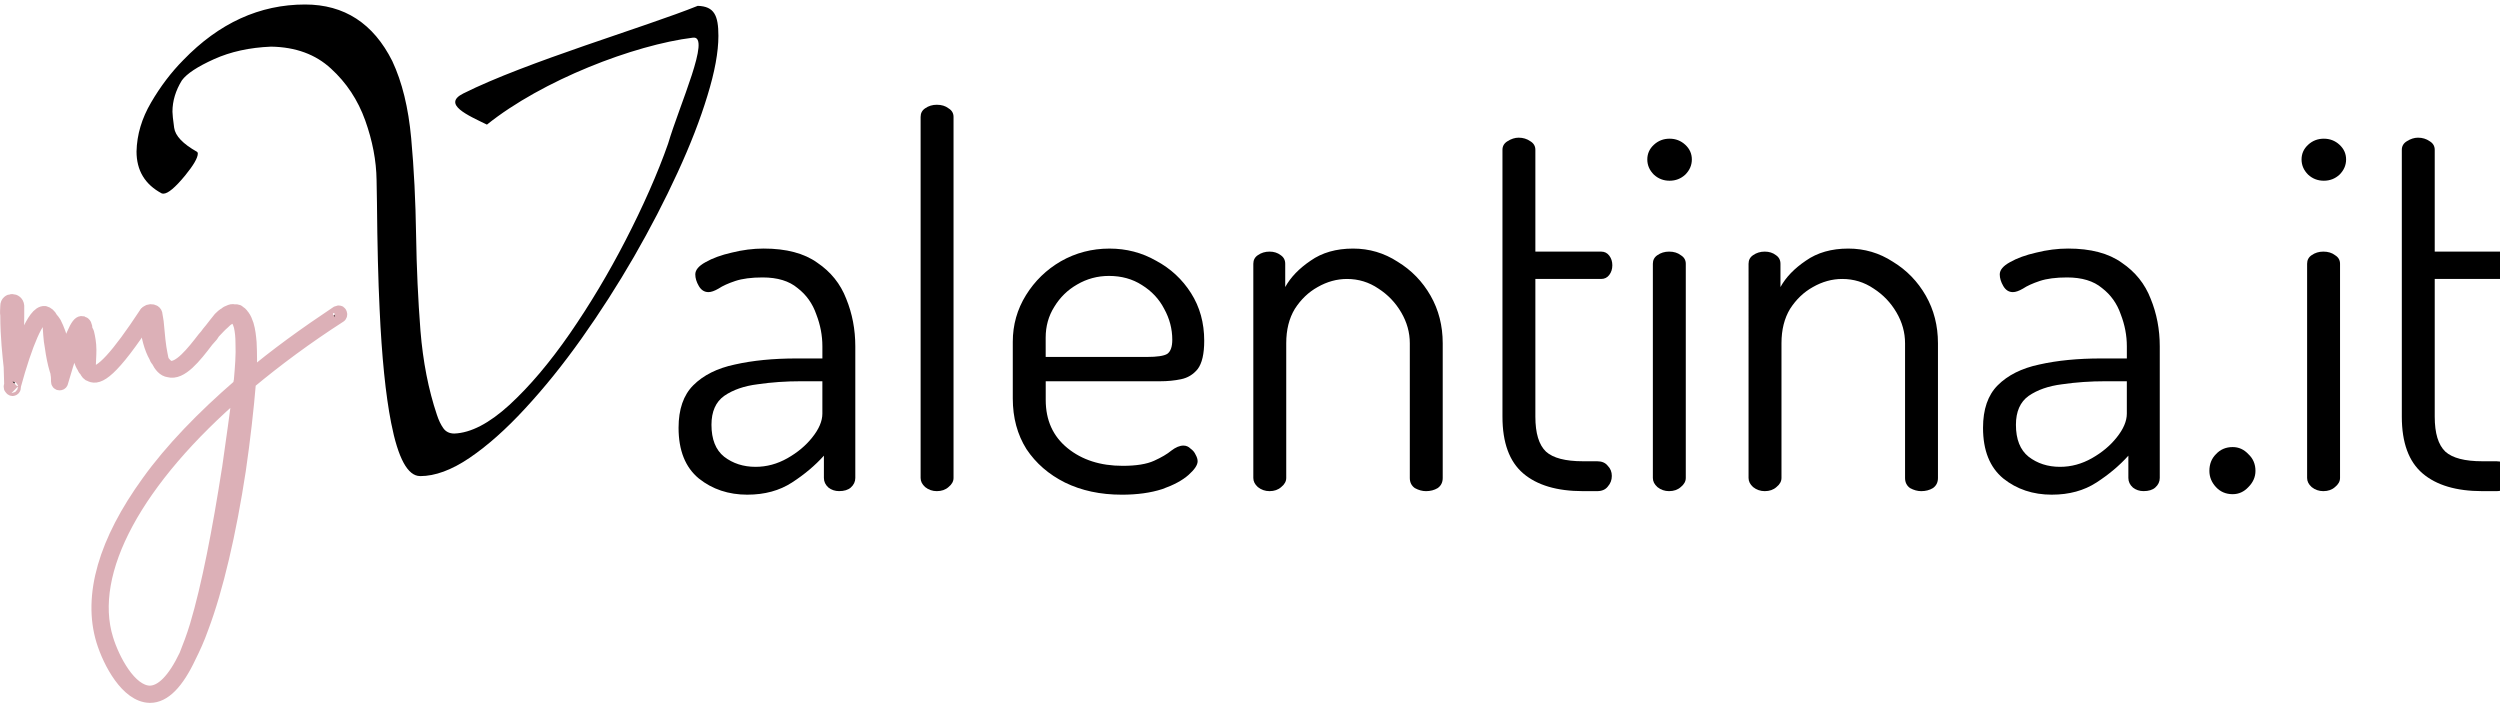 <?xml version="1.0" encoding="UTF-8" standalone="no"?>
<!-- Created with Inkscape (http://www.inkscape.org/) -->

<svg
   width="48.842mm"
   height="13.731mm"
   viewBox="0 0 48.842 13.731"
   version="1.1"
   id="svg5"
   inkscape:version="1.2 (dc2aeda, 2022-05-15)"
   sodipodi:docname="logo-rectangle-9.svg"
   xmlns:inkscape="http://www.inkscape.org/namespaces/inkscape"
   xmlns:sodipodi="http://sodipodi.sourceforge.net/DTD/sodipodi-0.dtd"
   xmlns="http://www.w3.org/2000/svg"
   xmlns:svg="http://www.w3.org/2000/svg">
  <sodipodi:namedview
     id="namedview7"
     pagecolor="#ffffff"
     bordercolor="#000000"
     borderopacity="0.25"
     inkscape:showpageshadow="2"
     inkscape:pageopacity="0.0"
     inkscape:pagecheckerboard="0"
     inkscape:deskcolor="#d1d1d1"
     inkscape:document-units="mm"
     showgrid="false"
     inkscape:zoom="3.9294935"
     inkscape:cx="50.260931"
     inkscape:cy="-55.605131"
     inkscape:window-width="1846"
     inkscape:window-height="1205"
     inkscape:window-x="2034"
     inkscape:window-y="524"
     inkscape:window-maximized="0"
     inkscape:current-layer="layer1">
    <inkscape:grid
       type="xygrid"
       id="grid18860" />
  </sodipodi:namedview>
  <defs
     id="defs2">
    <rect
       x="382.82"
       y="899.205"
       width="187.178"
       height="115.693"
       id="rect12939" />
  </defs>
  <g
     inkscape:label="Layer 1"
     inkscape:groupmode="layer"
     id="layer1"
     transform="translate(-40.875,-276.124)">
    <g
       aria-label="V"
       id="text741-79-1-7"
       style="font-size:25.4px;font-family:ADELIA;-inkscape-font-specification:ADELIA;text-align:center;text-anchor:middle;fill:#ff0000;stroke:#000000;stroke-width:1.169;stroke-linejoin:bevel;paint-order:fill markers stroke"
       transform="matrix(0.298,0,0,0.298,14.957,220.794)">
      <path
         d="m 114.515,216.882 c -0.81,0 -1.443,-1.162 -1.898,-3.485 -0.364,-1.852 -0.616,-4.341 -0.757,-7.466 -0.091,-1.852 -0.149,-4.184 -0.174,-6.995 l -0.025,-1.463 c -0.017,-1.265 -0.265,-2.567 -0.744,-3.907 -0.48,-1.339 -1.228,-2.472 -2.245,-3.398 -1.009,-0.934 -2.319,-1.414 -3.932,-1.439 -1.406,0.058 -2.65,0.331 -3.733,0.819 -1.083,0.488 -1.786,0.951 -2.108,1.389 -0.413,0.67 -0.62,1.356 -0.62,2.059 0,0.165 0.037,0.517 0.112,1.054 0.074,0.529 0.575,1.054 1.501,1.575 0.033,0.025 0.05,0.062 0.05,0.112 0,0.281 -0.277,0.761 -0.831,1.439 -0.653,0.794 -1.129,1.191 -1.426,1.191 l -0.099,-0.012 c -1.108,-0.587 -1.662,-1.505 -1.662,-2.753 0.025,-1.1 0.343,-2.17 0.955,-3.212 0.612,-1.05 1.315,-1.976 2.108,-2.778 2.348,-2.431 5.011,-3.646 7.987,-3.646 2.571,0 4.477,1.236 5.717,3.708 0.645,1.373 1.058,3.059 1.24,5.06 0.182,1.993 0.289,4.118 0.322,6.375 0.033,2.125 0.128,4.204 0.285,6.238 0.165,2.034 0.525,3.874 1.079,5.519 0.116,0.356 0.256,0.649 0.422,0.881 0.165,0.232 0.405,0.347 0.719,0.347 1.083,-0.041 2.286,-0.666 3.609,-1.873 1.323,-1.215 2.646,-2.778 3.969,-4.688 1.323,-1.918 2.538,-3.952 3.646,-6.102 1.116,-2.158 2.122,-4.421 2.791,-6.339 0.763,-2.581 2.831,-7.093 1.638,-6.953 -3.872,0.474 -9.883,2.791 -13.514,5.702 -1.238,-0.605 -2.956,-1.335 -1.555,-2.039 4.115,-2.067 11.973,-4.372 15.375,-5.747 1.083,0.033 1.355,0.629 1.355,1.969 0,1.058 -0.24,2.365 -0.719,3.919 -0.471,1.554 -1.124,3.237 -1.96,5.048 -0.827,1.802 -1.778,3.638 -2.853,5.507 -1.075,1.86 -2.22,3.646 -3.435,5.358 -1.215,1.712 -2.452,3.245 -3.708,4.601 -1.248,1.356 -2.464,2.435 -3.646,3.237 -1.174,0.794 -2.253,1.191 -3.237,1.191 z"
         style="font-weight:bold;font-family:'Magenta Rose';-inkscape-font-specification:'Magenta Rose Bold';fill:#000000;stroke:none"
         id="path14340-4-9" />
    </g>
    <g
       aria-label="my"
       id="text907-3-9-3"
       style="font-size:11.021px;font-family:Dosis;-inkscape-font-specification:Dosis;text-align:center;text-anchor:middle;stroke:#dcb0b7;stroke-width:0.281;stroke-linejoin:bevel;paint-order:fill markers stroke"
       transform="translate(1)">
      <path
         d="m 42.764,282.243 c -0.011,-0.011 -0.022,0 -0.033,0.011 -0.551,0.838 -0.893,1.212 -1.058,1.146 -0.033,-0.011 -0.055,-0.033 -0.066,-0.066 0,-0.022 0,-0.044 0,-0.066 0,-0.077 0.011,-0.187 0.011,-0.309 0,-0.121 -0.022,-0.242 -0.044,-0.331 -0.011,-0.022 -0.022,-0.044 -0.033,-0.066 0,-0.077 -0.022,-0.11 -0.055,-0.121 -0.044,-0.011 -0.132,-0.022 -0.43,0.981 0,0 0,0 0,0 0.011,-0.033 0.011,-0.055 0.022,-0.088 0.011,-0.121 0.022,-0.276 0,-0.452 -0.022,-0.176 -0.088,-0.331 -0.143,-0.441 -0.022,-0.033 -0.044,-0.066 -0.066,-0.088 -0.033,-0.066 -0.077,-0.099 -0.121,-0.11 -0.209,-0.022 -0.452,0.683 -0.606,1.223 v -0.154 c 0.033,-0.209 0.066,-0.595 0.066,-1.025 0,-0.066 0,-0.121 0,-0.187 -0.011,-0.121 -0.187,-0.121 -0.187,0 0,0.066 -0.011,0.121 0,0.187 0,0.419 0.044,0.793 0.066,1.003 l 0.011,0.375 c -0.011,0 -0.011,0.011 -0.011,0.011 0,0.011 0,0.022 0.011,0.022 0,0.011 0.011,0.022 0.022,0.022 0,0 0,0 0,0 0.011,0 0.022,-0.011 0.022,-0.022 v -0.033 c 0.231,-0.849 0.463,-1.378 0.606,-1.367 0.022,0 0.055,0.033 0.077,0.088 0.011,0.022 0.011,0.055 0.022,0.088 0.011,0.11 0.011,0.265 0.044,0.43 0.022,0.165 0.055,0.32 0.088,0.43 0.011,0.033 0.022,0.066 0.022,0.088 0.011,0.055 0.011,0.099 0.011,0.154 0,0 0,0 0,0 0,0.022 0.011,0.033 0.022,0.033 0,0 0,0 0.011,0 0.011,0 0.022,-0.011 0.022,-0.022 0.287,-0.992 0.386,-1.091 0.408,-1.091 0.011,0.011 0.011,0.033 0.011,0.077 0,0.022 -0.011,0.033 -0.011,0.066 -0.022,0.077 -0.044,0.187 -0.044,0.32 0,0.132 0.033,0.253 0.088,0.331 0.011,0.033 0.022,0.044 0.044,0.066 0.022,0.044 0.044,0.077 0.088,0.088 0.143,0.066 0.386,-0.033 1.124,-1.168 0.011,-0.011 0,-0.022 -0.011,-0.033 z"
         style="font-family:Belinda;-inkscape-font-specification:Belinda"
         id="path375" />
      <path
         d="m 46.511,282.243 c 0,-0.011 -0.022,-0.011 -0.033,-0.011 -0.628,0.419 -1.212,0.838 -1.73,1.278 0.011,-0.242 0.011,-0.474 0,-0.694 -0.011,-0.121 -0.022,-0.231 -0.055,-0.342 -0.022,-0.066 -0.044,-0.121 -0.077,-0.165 -0.022,-0.022 -0.033,-0.055 -0.066,-0.066 -0.011,-0.011 -0.011,-0.011 -0.022,-0.022 l -0.022,-0.011 c -0.022,0 -0.033,0 -0.055,0 -0.033,-0.011 -0.066,0 -0.088,0.011 -0.033,0.011 -0.055,0.022 -0.077,0.044 -0.044,0.022 -0.077,0.055 -0.11,0.088 -0.066,0.077 -0.11,0.143 -0.165,0.209 -0.022,0.022 -0.033,0.044 -0.055,0.066 -0.022,0.033 -0.055,0.077 -0.088,0.11 -0.22,0.287 -0.485,0.617 -0.683,0.573 -0.044,-0.011 -0.088,-0.055 -0.132,-0.11 -0.022,-0.033 -0.033,-0.088 -0.044,-0.154 -0.033,-0.154 -0.055,-0.386 -0.077,-0.639 -0.011,-0.044 -0.011,-0.088 -0.022,-0.132 0,-0.099 -0.187,-0.088 -0.176,0.011 0,0.044 0,0.099 0.011,0.143 0.022,0.265 0.088,0.496 0.176,0.65 0.011,0.033 0.022,0.055 0.044,0.077 0.055,0.11 0.121,0.187 0.209,0.198 0.231,0.066 0.496,-0.264 0.738,-0.584 0.033,-0.033 0.055,-0.066 0.088,-0.099 0.022,-0.033 0.033,-0.055 0.055,-0.077 0.055,-0.055 0.11,-0.121 0.176,-0.176 0.033,-0.033 0.066,-0.066 0.11,-0.088 0.033,-0.022 0.077,-0.033 0.11,-0.033 0.033,0.011 0.055,0.033 0.077,0.066 0.022,0.033 0.044,0.088 0.055,0.132 0.022,0.099 0.033,0.209 0.033,0.331 0.011,0.231 -0.011,0.485 -0.033,0.738 -0.011,0.033 -0.011,0.066 -0.011,0.088 -0.727,0.628 -1.345,1.267 -1.796,1.896 -0.838,1.157 -1.146,2.215 -0.882,3.086 0.132,0.43 0.474,1.069 0.904,1.08 0,0 0,0 0.011,0 0.264,0 0.518,-0.253 0.76,-0.771 0.077,-0.154 0.165,-0.342 0.242,-0.562 0.287,-0.76 0.54,-1.851 0.727,-3.075 0.088,-0.606 0.154,-1.19 0.198,-1.719 0,0 0,0 0,0 0.529,-0.441 1.124,-0.882 1.774,-1.3 0.011,-0.011 0.011,-0.033 0,-0.044 z m -2.16,3.042 c -0.187,1.201 -0.397,2.292 -0.628,3.064 -0.066,0.22 -0.143,0.419 -0.209,0.584 -0.231,0.485 -0.474,0.727 -0.716,0.727 -0.397,-0.011 -0.727,-0.65 -0.849,-1.047 -0.408,-1.322 0.584,-3.13 2.612,-4.871 -0.055,0.474 -0.132,0.992 -0.209,1.543 z"
         style="font-family:Belinda;-inkscape-font-specification:Belinda"
         id="path377" />
    </g>
    <g
       aria-label="alentina.it"
       transform="matrix(0.265,0,0,0.265,-55.864,38.155)"
       id="text12937-0"
       style="font-size:37.333px;font-family:Dosis;-inkscape-font-specification:Dosis;text-align:center;text-anchor:middle;white-space:pre;shape-inside:url(#rect12939);stroke:#000000;stroke-width:0;stroke-linejoin:bevel;paint-order:fill markers stroke">
      <path
         d="m 420.156,934.466 q -2.091,0 -3.584,-1.195 -1.493,-1.232 -1.493,-3.733 0,-2.053 1.083,-3.136 1.12,-1.12 3.061,-1.531 1.979,-0.448 4.555,-0.448 h 1.904 v -0.896 q 0,-1.195 -0.448,-2.352 -0.411,-1.195 -1.381,-1.941 -0.933,-0.784 -2.576,-0.784 -1.232,0 -2.016,0.261 -0.784,0.261 -1.232,0.56 -0.448,0.261 -0.747,0.261 -0.448,0 -0.709,-0.448 -0.261,-0.448 -0.261,-0.859 0,-0.485 0.747,-0.896 0.784,-0.448 1.941,-0.709 1.195,-0.299 2.352,-0.299 2.501,0 3.957,1.045 1.493,1.008 2.128,2.651 0.672,1.643 0.672,3.509 v 9.707 q 0,0.411 -0.336,0.709 -0.299,0.261 -0.859,0.261 -0.448,0 -0.784,-0.261 -0.336,-0.299 -0.336,-0.709 v -1.643 q -0.971,1.083 -2.352,1.979 -1.381,0.896 -3.285,0.896 z m 0.597,-2.053 q 1.232,0 2.352,-0.635 1.12,-0.635 1.829,-1.531 0.747,-0.933 0.747,-1.755 v -2.389 h -1.568 q -1.68,0 -3.211,0.224 -1.493,0.187 -2.464,0.859 -0.933,0.672 -0.933,2.128 0,1.605 0.933,2.352 0.971,0.747 2.315,0.747 z"
         id="path12943-2" />
      <path
         d="m 434.119,934.205 q -0.485,0 -0.859,-0.299 -0.336,-0.299 -0.336,-0.672 v -26.619 q 0,-0.411 0.336,-0.635 0.373,-0.261 0.859,-0.261 0.523,0 0.859,0.261 0.373,0.224 0.373,0.635 v 26.619 q 0,0.373 -0.373,0.672 -0.336,0.299 -0.859,0.299 z"
         id="path12945-4" />
      <path
         d="m 447.745,934.466 q -2.352,0 -4.181,-0.896 -1.792,-0.896 -2.837,-2.464 -1.008,-1.605 -1.008,-3.733 v -4.181 q 0,-1.867 0.971,-3.435 0.971,-1.568 2.576,-2.501 1.643,-0.933 3.584,-0.933 1.867,0 3.435,0.896 1.605,0.859 2.576,2.389 0.971,1.531 0.971,3.509 0,1.456 -0.485,2.091 -0.485,0.597 -1.232,0.747 -0.709,0.149 -1.531,0.149 h -8.437 v 1.381 q 0,2.24 1.605,3.547 1.605,1.307 4.069,1.307 1.493,0 2.315,-0.373 0.821,-0.373 1.269,-0.747 0.485,-0.373 0.896,-0.373 0.299,0 0.523,0.224 0.261,0.187 0.373,0.448 0.149,0.261 0.149,0.485 0,0.411 -0.672,1.008 -0.672,0.597 -1.941,1.045 -1.269,0.411 -2.987,0.411 z m -5.6,-10.155 h 7.467 q 1.12,0 1.493,-0.224 0.373,-0.261 0.373,-1.045 0,-1.195 -0.597,-2.277 -0.56,-1.083 -1.643,-1.755 -1.045,-0.672 -2.427,-0.672 -1.269,0 -2.352,0.635 -1.045,0.597 -1.68,1.643 -0.635,1.008 -0.635,2.277 z"
         id="path12947-8" />
      <path
         d="m 458.647,934.205 q -0.485,0 -0.859,-0.299 -0.336,-0.299 -0.336,-0.672 V 917.442 q 0,-0.411 0.336,-0.635 0.373,-0.261 0.859,-0.261 0.485,0 0.821,0.261 0.336,0.224 0.336,0.635 v 1.717 q 0.597,-1.083 1.867,-1.941 1.269,-0.896 3.136,-0.896 1.792,0 3.285,0.971 1.531,0.933 2.427,2.501 0.896,1.568 0.896,3.509 v 9.931 q 0,0.485 -0.373,0.747 -0.373,0.224 -0.859,0.224 -0.411,0 -0.821,-0.224 -0.373,-0.261 -0.373,-0.747 v -9.931 q 0,-1.195 -0.635,-2.277 -0.635,-1.083 -1.68,-1.755 -1.045,-0.709 -2.315,-0.709 -1.12,0 -2.165,0.597 -1.008,0.56 -1.68,1.605 -0.635,1.045 -0.635,2.539 v 9.931 q 0,0.373 -0.373,0.672 -0.336,0.299 -0.859,0.299 z"
         id="path12949-3" />
      <path
         d="m 481.756,934.205 q -2.875,0 -4.405,-1.307 -1.531,-1.307 -1.531,-4.181 V 909.042 q 0,-0.411 0.373,-0.635 0.411,-0.261 0.821,-0.261 0.485,0 0.859,0.261 0.373,0.224 0.373,0.635 v 7.504 h 4.853 q 0.373,0 0.597,0.299 0.224,0.299 0.224,0.709 0,0.411 -0.224,0.709 -0.224,0.299 -0.597,0.299 h -4.853 v 10.155 q 0,1.829 0.784,2.576 0.784,0.709 2.725,0.709 h 1.045 q 0.523,0 0.784,0.336 0.299,0.299 0.299,0.747 0,0.448 -0.299,0.784 -0.261,0.336 -0.784,0.336 z"
         id="path12951-9" />
      <path
         d="m 488.14,911.32 q -0.672,0 -1.157,-0.448 -0.485,-0.485 -0.485,-1.12 0,-0.635 0.485,-1.083 0.485,-0.448 1.157,-0.448 0.672,0 1.157,0.448 0.485,0.448 0.485,1.083 0,0.635 -0.485,1.12 -0.485,0.448 -1.157,0.448 z m -0.037,22.885 q -0.485,0 -0.859,-0.299 -0.336,-0.299 -0.336,-0.672 V 917.442 q 0,-0.411 0.336,-0.635 0.373,-0.261 0.859,-0.261 0.523,0 0.859,0.261 0.373,0.224 0.373,0.635 v 15.792 q 0,0.373 -0.373,0.672 -0.336,0.299 -0.859,0.299 z"
         id="path12953-0" />
      <path
         d="m 495.158,934.205 q -0.485,0 -0.859,-0.299 -0.336,-0.299 -0.336,-0.672 V 917.442 q 0,-0.411 0.336,-0.635 0.373,-0.261 0.859,-0.261 0.485,0 0.821,0.261 0.336,0.224 0.336,0.635 v 1.717 q 0.597,-1.083 1.867,-1.941 1.269,-0.896 3.136,-0.896 1.792,0 3.285,0.971 1.531,0.933 2.427,2.501 0.896,1.568 0.896,3.509 v 9.931 q 0,0.485 -0.373,0.747 -0.373,0.224 -0.859,0.224 -0.411,0 -0.821,-0.224 -0.373,-0.261 -0.373,-0.747 v -9.931 q 0,-1.195 -0.635,-2.277 -0.635,-1.083 -1.68,-1.755 -1.045,-0.709 -2.315,-0.709 -1.12,0 -2.165,0.597 -1.008,0.56 -1.68,1.605 -0.635,1.045 -0.635,2.539 v 9.931 q 0,0.373 -0.373,0.672 -0.336,0.299 -0.859,0.299 z"
         id="path12955-5" />
      <path
         d="m 516.326,934.466 q -2.091,0 -3.584,-1.195 -1.493,-1.232 -1.493,-3.733 0,-2.053 1.083,-3.136 1.12,-1.12 3.061,-1.531 1.979,-0.448 4.555,-0.448 h 1.904 v -0.896 q 0,-1.195 -0.448,-2.352 -0.411,-1.195 -1.381,-1.941 -0.933,-0.784 -2.576,-0.784 -1.232,0 -2.016,0.261 -0.784,0.261 -1.232,0.56 -0.448,0.261 -0.747,0.261 -0.448,0 -0.709,-0.448 -0.261,-0.448 -0.261,-0.859 0,-0.485 0.747,-0.896 0.784,-0.448 1.941,-0.709 1.195,-0.299 2.352,-0.299 2.501,0 3.957,1.045 1.493,1.008 2.128,2.651 0.672,1.643 0.672,3.509 v 9.707 q 0,0.411 -0.336,0.709 -0.299,0.261 -0.859,0.261 -0.448,0 -0.784,-0.261 -0.336,-0.299 -0.336,-0.709 v -1.643 q -0.971,1.083 -2.352,1.979 -1.381,0.896 -3.285,0.896 z m 0.597,-2.053 q 1.232,0 2.352,-0.635 1.12,-0.635 1.829,-1.531 0.747,-0.933 0.747,-1.755 v -2.389 h -1.568 q -1.68,0 -3.211,0.224 -1.493,0.187 -2.464,0.859 -0.933,0.672 -0.933,2.128 0,1.605 0.933,2.352 0.971,0.747 2.315,0.747 z"
         id="path12957-2" />
      <path
         d="m 529.654,934.429 q -0.747,0 -1.232,-0.523 -0.485,-0.523 -0.485,-1.195 0,-0.747 0.485,-1.232 0.485,-0.523 1.232,-0.523 0.672,0 1.157,0.523 0.523,0.485 0.523,1.232 0,0.672 -0.523,1.195 -0.485,0.523 -1.157,0.523 z"
         id="path12959-2" />
      <path
         d="m 536.374,911.32 q -0.672,0 -1.157,-0.448 -0.485,-0.485 -0.485,-1.12 0,-0.635 0.485,-1.083 0.485,-0.448 1.157,-0.448 0.672,0 1.157,0.448 0.485,0.448 0.485,1.083 0,0.635 -0.485,1.12 -0.485,0.448 -1.157,0.448 z m -0.037,22.885 q -0.485,0 -0.859,-0.299 -0.336,-0.299 -0.336,-0.672 V 917.442 q 0,-0.411 0.336,-0.635 0.373,-0.261 0.859,-0.261 0.523,0 0.859,0.261 0.373,0.224 0.373,0.635 v 15.792 q 0,0.373 -0.373,0.672 -0.336,0.299 -0.859,0.299 z"
         id="path12961-7" />
      <path
         d="m 548.06,934.205 q -2.875,0 -4.405,-1.307 -1.531,-1.307 -1.531,-4.181 V 909.042 q 0,-0.411 0.373,-0.635 0.411,-0.261 0.821,-0.261 0.485,0 0.859,0.261 0.373,0.224 0.373,0.635 v 7.504 h 4.853 q 0.373,0 0.597,0.299 0.224,0.299 0.224,0.709 0,0.411 -0.224,0.709 -0.224,0.299 -0.597,0.299 h -4.853 v 10.155 q 0,1.829 0.784,2.576 0.784,0.709 2.725,0.709 h 1.045 q 0.523,0 0.784,0.336 0.299,0.299 0.299,0.747 0,0.448 -0.299,0.784 -0.261,0.336 -0.784,0.336 z"
         id="path12963-3" />
    </g>
  </g>
</svg>
